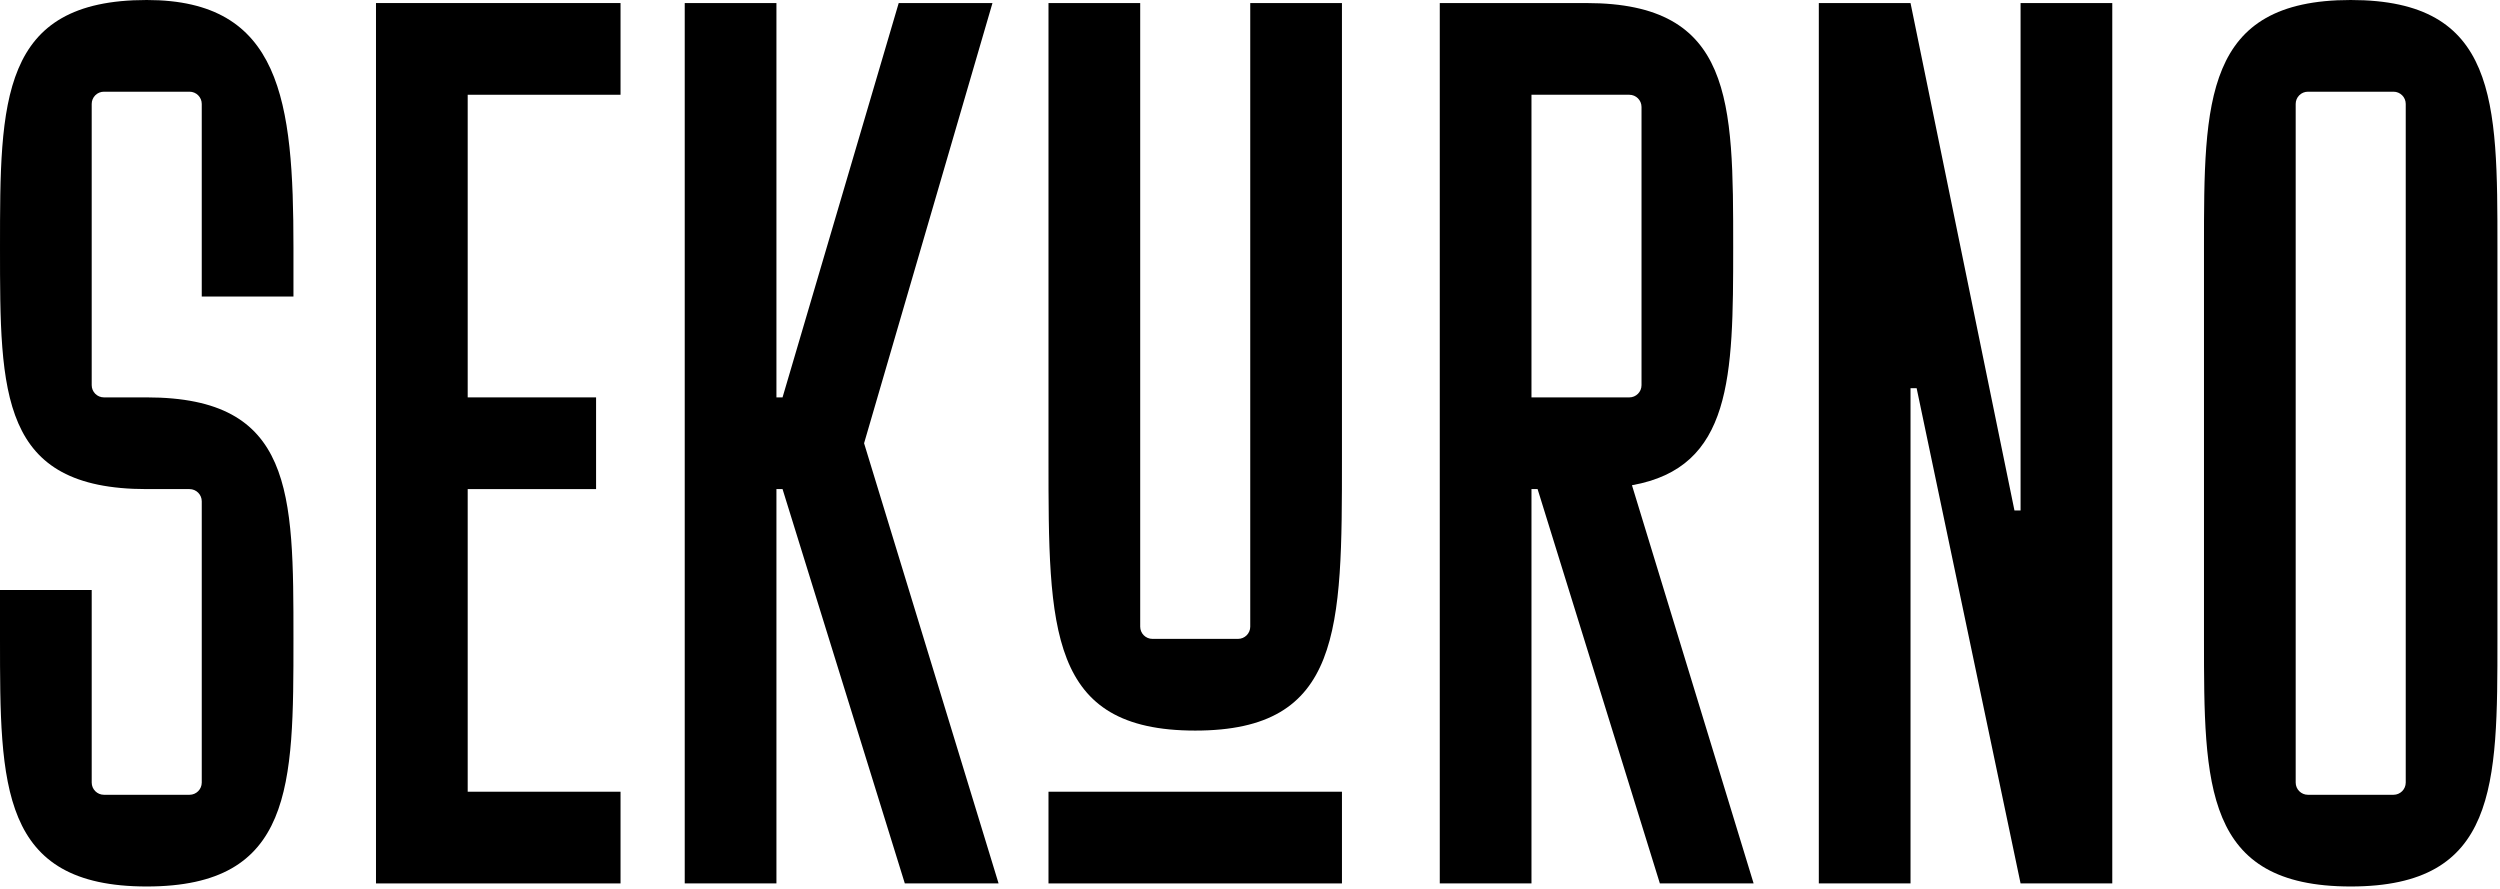 <?xml version="1.0" encoding="UTF-8" standalone="no"?><!DOCTYPE svg PUBLIC "-//W3C//DTD SVG 1.1//EN" "http://www.w3.org/Graphics/SVG/1.1/DTD/svg11.dtd"><svg width="100%" height="100%" viewBox="0 0 664 236" version="1.1" xmlns="http://www.w3.org/2000/svg" xmlns:xlink="http://www.w3.org/1999/xlink" xml:space="preserve" xmlns:serif="http://www.serif.com/" style="fill-rule:evenodd;clip-rule:evenodd;stroke-linejoin:round;stroke-miterlimit:2;"><g><path d="M406.759,105.547l0,-80.378l25.982,0c1.797,0 3.246,1.45 3.246,3.247l0,73.883c0,1.797 -1.449,3.248 -3.246,3.248l-25.982,-0Zm53.576,-39.783c-0,-38.971 0.01,-64.952 -38.961,-64.952l-38.971,0l0,233.826l24.356,0l0,-104.734l1.625,-0l32.476,104.734l24.901,0l-32.313,-105.76c26.589,-4.741 26.887,-28.788 26.887,-63.114" style="fill-rule:nonzero;"/><path d="M536.663,135.587l-1.623,0l-27.605,-134.775l-24.358,-0l0,233.826l24.358,-0l0,-131.527l1.624,-0l27.604,131.527l24.357,-0l0,-233.826l-24.357,-0l-0,134.775Z" style="fill-rule:nonzero;"/><path d="M638.963,207.845c-0,1.794 -1.455,3.248 -3.248,3.248l-22.734,-0c-1.794,-0 -3.246,-1.454 -3.246,-3.248l-0,-180.241c-0,-1.792 1.452,-3.247 3.246,-3.247l22.734,0c1.793,0 3.248,1.455 3.248,3.247l-0,180.241Zm-14.615,-207.845c-38.971,0 -38.971,26.793 -38.971,65.763l-0,103.923c-0,38.971 -0,65.764 38.971,65.764c38.971,-0 38.971,-26.793 38.971,-65.764l-0,-103.923c-0,-38.97 -0,-65.763 -38.971,-65.763" style="fill-rule:nonzero;"/><path d="M77.942,78.754l-0,-12.991c-0,-38.97 -3.248,-65.763 -38.971,-65.763c-38.971,0 -38.971,26.793 -38.971,65.763c0,38.972 0,64.141 38.971,64.141l11.366,-0c1.794,-0 3.248,1.453 3.248,3.247l-0,74.694c-0,1.794 -1.454,3.248 -3.248,3.248l-22.733,-0c-1.793,-0 -3.247,-1.454 -3.247,-3.248l0,-51.149l-24.357,-0l0,12.991c0,38.971 0,65.763 38.971,65.763c38.971,-0 38.971,-26.792 38.971,-65.763c-0,-38.972 -0,-64.141 -38.971,-64.141l-11.367,0c-1.793,0 -3.247,-1.453 -3.247,-3.247l0,-74.694c0,-1.793 1.454,-3.248 3.247,-3.248l22.733,0c1.794,0 3.248,1.455 3.248,3.248l-0,51.149l24.357,0Z" style="fill-rule:nonzero;"/><path d="M332.066,166.439c-0,1.793 -1.455,3.247 -3.248,3.247l-22.734,0c-1.793,0 -3.246,-1.454 -3.246,-3.247l-0,-165.627l-24.358,-0l-0,120.973c-0,45.466 -0,72.258 38.972,72.258c38.971,0 38.971,-26.792 38.971,-72.258l-0,-120.973l-24.357,-0l-0,165.627Z" style="fill-rule:nonzero;"/><path d="M99.863,234.638l64.952,0l-0,-24.357l-40.595,-0l0,-80.377l34.1,-0l-0,-24.357l-34.1,-0l0,-80.378l40.595,0l-0,-24.357l-64.952,0l0,233.826Z" style="fill-rule:nonzero;"/><path d="M263.6,0.812l-24.903,-0l-30.852,104.734l-1.624,0l0,-104.734l-24.356,-0l-0,233.826l24.356,-0l0,-104.735l1.624,0l32.476,104.735l24.903,-0l-35.724,-116.913l34.1,-116.913Z" style="fill-rule:nonzero;"/><rect x="278.48" y="210.281" width="77.943" height="24.357"/></g></svg>